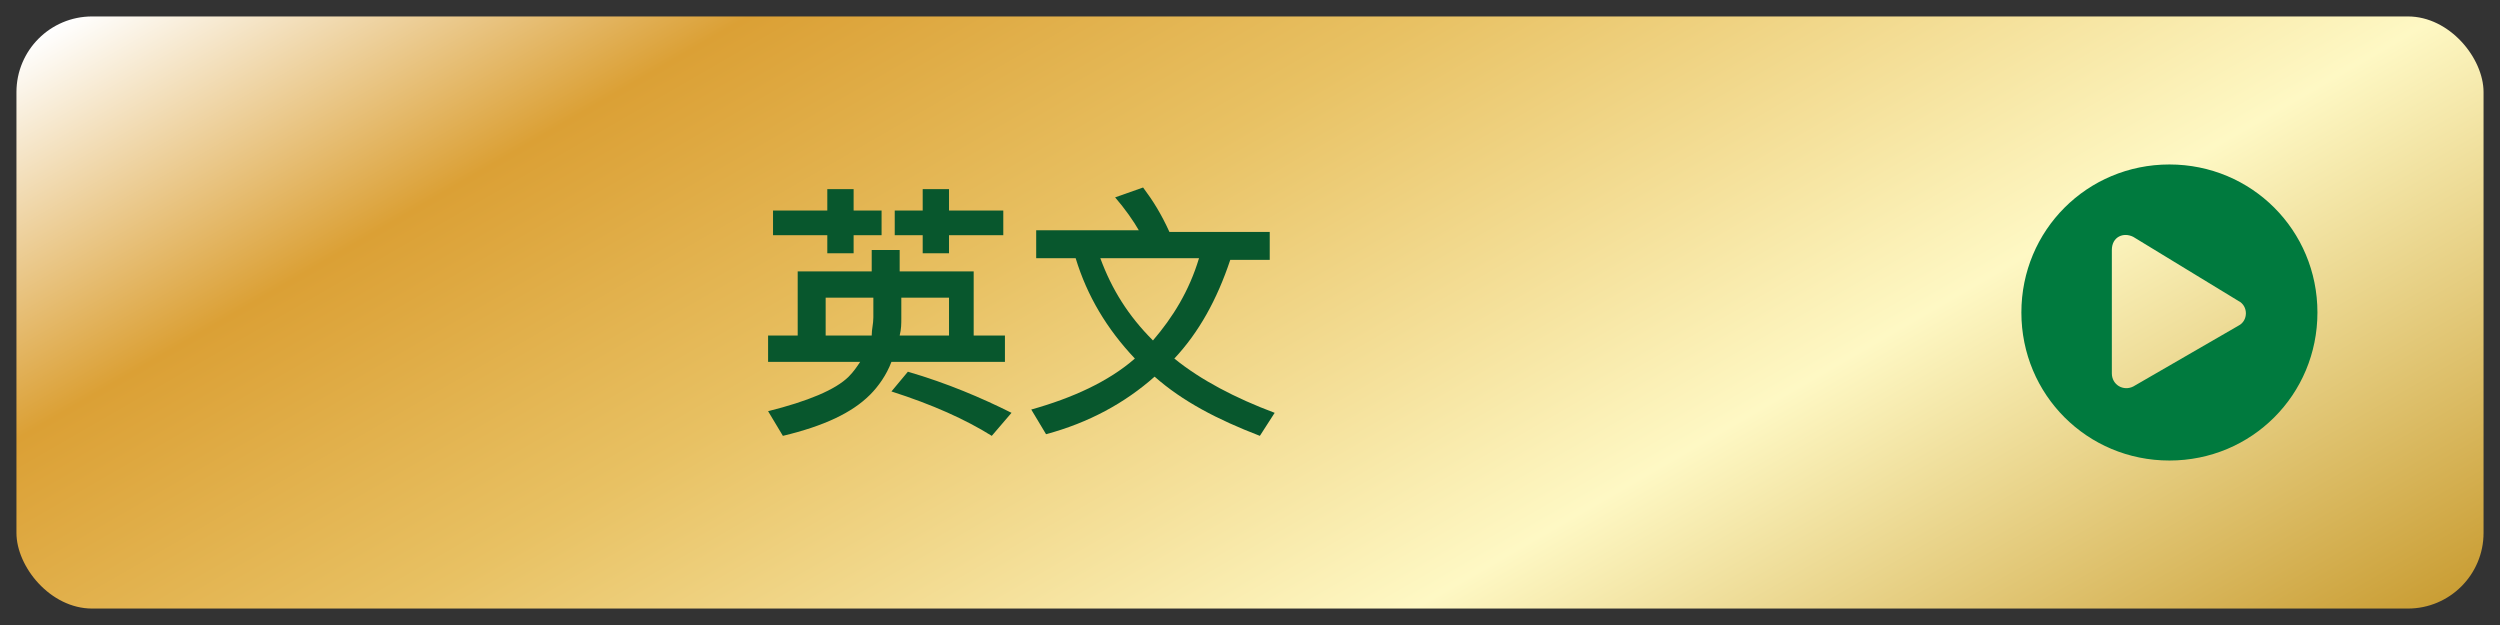 <?xml version="1.0" encoding="UTF-8"?>
<svg xmlns="http://www.w3.org/2000/svg" xmlns:xlink="http://www.w3.org/1999/xlink" version="1.1" viewBox="0 0 152 38">
  <rect x="0" y="0" width="152" height="38" fill="#333333" stroke="none"/>
  <defs>
    <style>
      .cls-1 {
        fill: #08572d;
      }

      .cls-2 {
        fill: #007a3e;
      }

      .cls-3 {
        fill: url(#linear-gradient);
      }

      .cls-4 {
        isolation: isolate;
      }
    </style>
    <linearGradient id="linear-gradient" x1="50.3" y1="64.5" x2="101.7" y2="-24.5" gradientTransform="translate(0 39) scale(1 -1)" gradientUnits="userSpaceOnUse">
      <stop offset="0" stop-color="#fff"/>
      <stop offset=".2" stop-color="#dba035"/>
      <stop offset=".4" stop-color="#e8c163"/>
      <stop offset=".7" stop-color="#fef8c4"/>
      <stop offset="1" stop-color="#ca9e35"/>
    </linearGradient>
  </defs>
  <!-- Generator: Adobe Illustrator 28.7.1, SVG Export Plug-In . SVG Version: 1.2.0 Build 142)  -->
  <g>
    <g id="Layer_1">
      <g id="Layer_1-2" data-name="Layer_1">
        <g>
          <rect class="cls-3" x="1" y="1" width="150" height="36" rx="4.6" ry="4.6"/>
          <path class="cls-2" d="M140.9,19c0,5-4,9-9,9s-9-4-9-9,4-9,9-9,9,4,9,9ZM136.1,18.3l-6.4-3.9c-.6-.3-1.3,0-1.3.8v7.5c0,.7.7,1.1,1.3.8l6.4-3.7c.6-.3.6-1.2,0-1.5Z"/>
          <g class="cls-4">
            <g class="cls-4">
              <path class="cls-1" d="M59.3,20.4h1.8v1.6h-6.9c-.3.8-.8,1.5-1.3,2-1.1,1.1-2.8,1.9-5.3,2.5l-.9-1.5c2.4-.6,4.1-1.3,4.9-2.1.3-.3.5-.6.7-.9h-5.6v-1.6h1.8v-3.9h4.5v-1.3h1.7v1.3h4.5v3.9ZM50.3,12.8v-1.3h1.6v1.3h1.7v1.5h-1.7v1.1h-1.6v-1.1h-3.3v-1.5h3.3ZM53,20.4c0-.4.1-.7.1-1.1v-1.2h-2.9v2.3h2.8ZM61.5,25.1l-1.2,1.4c-1.6-1-3.6-1.9-6.1-2.7l1-1.2c2.4.7,4.5,1.6,6.3,2.5ZM57.7,11.5v1.3h3.3v1.5h-3.3v1.1h-1.6v-1.1h-1.7v-1.5h1.7v-1.3h1.6ZM54.8,19.3c0,.4,0,.7-.1,1.1h3v-2.3h-2.9v1.2Z"/>
              <path class="cls-1" d="M69.3,14.1c-.4-.7-.9-1.4-1.5-2.1l1.7-.6c.6.8,1.1,1.6,1.6,2.7h6.1v1.7h-2.4c-.8,2.4-1.9,4.4-3.4,6,1.6,1.3,3.7,2.4,6.1,3.3l-.9,1.4c-2.6-1-4.7-2.1-6.4-3.6-1.8,1.6-4,2.8-6.6,3.5l-.9-1.5c2.5-.7,4.7-1.7,6.3-3.1-1.7-1.8-2.9-3.8-3.6-6.1h-2.4v-1.7h6.3ZM70.1,20.7c1.2-1.4,2.2-3,2.8-5h-6c.7,1.9,1.7,3.5,3.2,5Z"/>
            </g>
          </g>
        </g>
      </g>
    </g>
  </g>
</svg>
